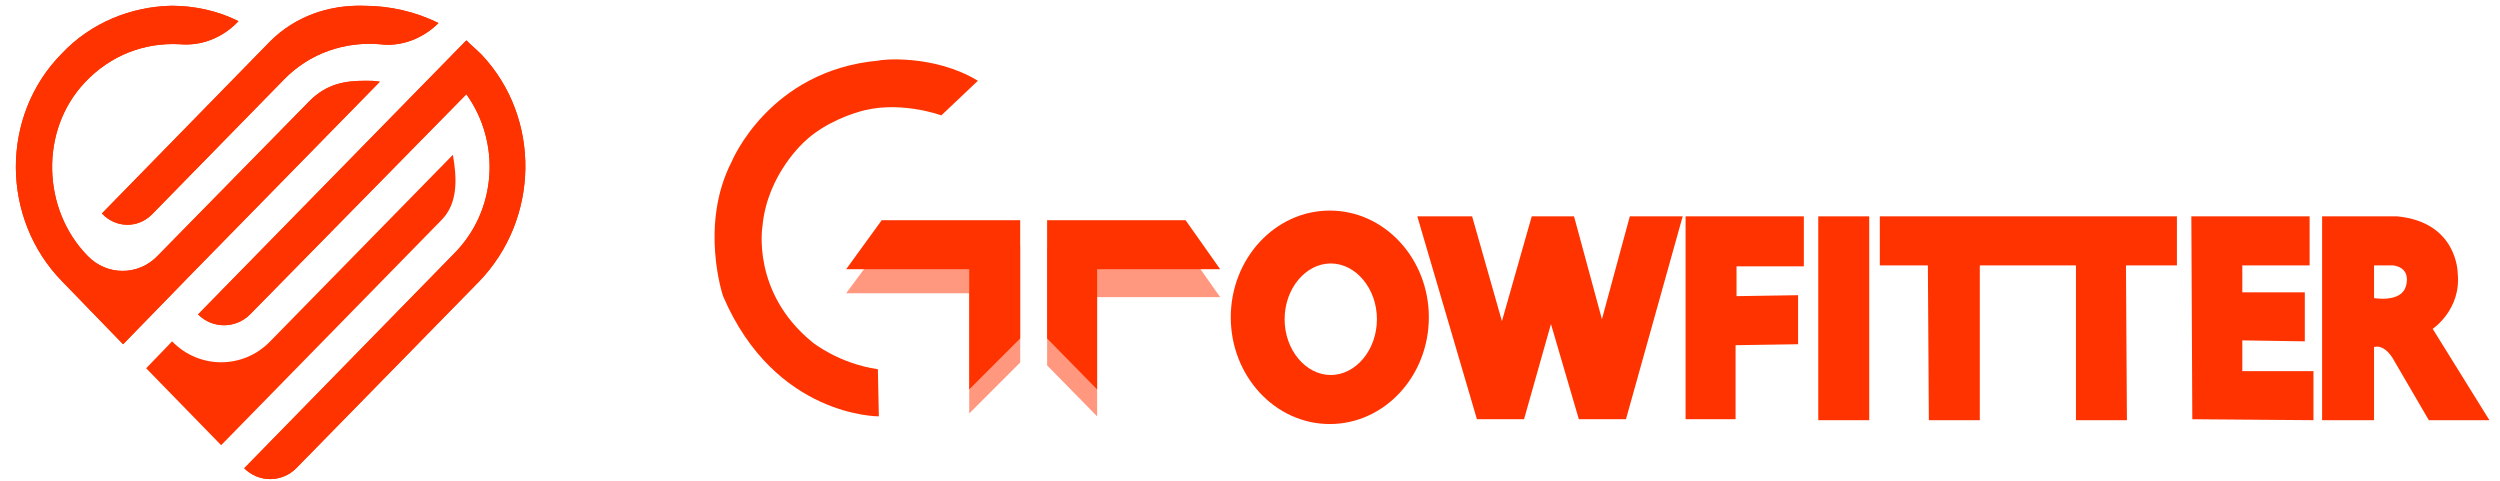 <?xml version="1.0" encoding="utf-8"?>
<!-- Generator: Adobe Illustrator 19.0.0, SVG Export Plug-In . SVG Version: 6.00 Build 0)  -->
<svg version="1.1" xmlns="http://www.w3.org/2000/svg" xmlns:xlink="http://www.w3.org/1999/xlink" x="0px" y="0px"
	 viewBox="0 0 260 50" style="enable-background:new 0 0 260 50;" xml:space="preserve">
<style type="text/css">
	.st0{clip-path:url(#XMLID_52_);fill:#FF3300;}
	.st1{clip-path:url(#XMLID_57_);fill:#FF3300;}
	.st2{display:none;opacity:0.3;clip-path:url(#XMLID_58_);fill:#FF3300;}
	.st3{clip-path:url(#XMLID_59_);fill:#FF3300;}
	.st4{fill:#FF3300;}
	.st5{opacity:0.5;fill:#FF3300;enable-background:new    ;}
	.st6{display:none;}
</style>
<g id="Layer_1">
	<g id="XMLID_19_">
		<defs>
			<path id="XMLID_7_" d="M28.1,4.3L10.6,22.2c1.4,1.5,3.7,1.6,5.2,0.1l13.7-14c2.7-2.8,6.4-4,10-3.7C41.7,4.9,44,4,45.6,2.4
				c-2.4-1.2-5.1-1.8-7.8-1.8C34.2,0.5,30.7,1.7,28.1,4.3"/>
		</defs>
		<use xlink:href="#XMLID_7_"  style="overflow:visible;fill:#FF3300;"/>
		<clipPath id="XMLID_52_">
			<use xlink:href="#XMLID_7_"  style="overflow:visible;"/>
		</clipPath>
		<polygon id="XMLID_8_" class="st0" points="-0.8,12.6 27.4,-17.3 57,11.7 28.8,41.6 		"/>
	</g>
	<g id="XMLID_16_">
		<defs>
			<path id="XMLID_5_" d="M20.6,32.7c1.5,1.5,3.9,1.5,5.4,0L48.5,9.8c3.6,5,3.2,12.1-1.3,16.6L25.4,48.7c1.5,1.5,3.9,1.5,5.4,0
				l19-19.4c6.3-6.5,6.5-17,0.3-23.6c-0.5-0.5-1.1-1-1.6-1.5L20.6,32.7z"/>
		</defs>
		<use xlink:href="#XMLID_5_"  style="overflow:visible;fill:#FF3300;"/>
		<clipPath id="XMLID_57_">
			<use xlink:href="#XMLID_5_"  style="overflow:visible;"/>
		</clipPath>
		<polygon id="XMLID_6_" class="st1" points="-1.9,28.1 37.8,-14 78.8,26.3 39.2,68.4 		"/>
	</g>
	<g id="XMLID_13_">
		<defs>
			<path id="XMLID_3_" d="M28.1,35.5c-2.8,2.9-7.4,2.9-10.2,0l-2.7,2.8l7.8,8l22.9-23.4c1.8-1.8,1.6-4.5,1.2-6.8L28.1,35.5z"/>
		</defs>
		<use xlink:href="#XMLID_3_"  style="overflow:visible;fill:#FF3300;"/>
		<clipPath id="XMLID_58_">
			<use xlink:href="#XMLID_3_"  style="overflow:visible;"/>
		</clipPath>
		<polygon id="XMLID_4_" class="st2" points="0.5,31.8 30.8,-0.5 62.4,30.6 32.1,62.8 		"/>
	</g>
	<g id="XMLID_10_">
		<defs>
			<path id="XMLID_1_" d="M6.4,5.6C0,12.1,0.1,22.8,6.5,29.3l6.3,6.5l7.4-7.6L39.5,8.5c-0.5-0.1-1-0.1-1.5-0.1c-2.1,0-4,0.3-5.8,2.1
				L16.4,26.6c-2,2.1-5.3,2.1-7.3,0c-4.7-4.8-5-13-0.3-18c2.7-2.9,6.3-4.2,9.9-4c2.3,0.2,4.5-0.7,6.1-2.4c-2.2-1.1-4.6-1.6-7-1.6
				C13.7,0.7,9.5,2.3,6.4,5.6"/>
		</defs>
		<use xlink:href="#XMLID_1_"  style="overflow:visible;opacity:0.3;fill:#FF3300;"/>
		<clipPath id="XMLID_59_">
			<use xlink:href="#XMLID_1_"  style="overflow:visible;opacity:0.3;"/>
		</clipPath>
		<polygon id="XMLID_2_" class="st3" points="-17.2,18.9 19,-19.5 56.7,17.6 20.5,56 		"/>
	</g>
</g>
<g id="Layer_2">
	<path id="XMLID_74_" class="st4" d="M101.7,8.4L97.9,12c0,0-4.6-1.7-8.8-0.3c0,0-3.2,0.9-5.4,3c0,0-3.9,3.4-4.4,8.8
		c0,0-1.2,6.9,5.2,12.1c0,0,2.7,2.2,6.8,2.8l0.1,4.9c0,0-10.8,0.1-16.2-12.5c0,0-2.5-7.4,0.9-14c0,0,3.9-9.5,15.3-10.5
		C91.5,6.2,97.1,5.6,101.7,8.4z"/>
	<polygon id="XMLID_56_" class="st5" points="88,30.5 100.8,30.5 100.8,43 106.1,37.7 106.1,25.5 91.7,25.5 	"/>
	<polygon id="XMLID_55_" class="st4" points="88,28 100.8,28 100.8,40.5 106.1,35.2 106.1,22.9 91.7,22.9 	"/>
	<polygon id="XMLID_54_" class="st5" points="126.9,30.9 114.1,30.9 114.1,43.3 108.9,38 108.9,25.8 123.3,25.8 	"/>
	<polygon id="XMLID_53_" class="st4" points="126.9,28 114.1,28 114.1,40.5 108.9,35.2 108.9,22.9 123.3,22.9 	"/>
	<path id="XMLID_50_" class="st4" d="M138.3,21.9c-5.7,0-10.3,5-10.3,11.1s4.6,11.1,10.3,11.1s10.3-5,10.3-11.1S144,21.9,138.3,21.9
		z M138.4,39c-2.6,0-4.8-2.6-4.8-5.8s2.2-5.8,4.8-5.8c2.6,0,4.8,2.6,4.8,5.8S141,39,138.4,39z"/>
	<polygon id="XMLID_49_" class="st4" points="147.4,22.5 153.6,43.6 158.5,43.6 161.3,33.7 164.2,43.6 169.1,43.6 175,22.5 
		169.5,22.5 166.6,33.2 163.7,22.5 159.3,22.5 156.2,33.4 153.1,22.5 	"/>
	<polygon id="XMLID_48_" class="st4" points="175.3,22.5 175.3,43.6 180.5,43.6 180.5,35.9 187,35.8 187,30.7 180.6,30.8 
		180.6,27.7 187.6,27.7 187.6,22.5 	"/>
	<rect id="XMLID_47_" x="189.1" y="22.5" class="st4" width="5.3" height="21.2"/>
	<polygon id="XMLID_46_" class="st4" points="195.5,22.5 226.4,22.5 226.4,27.6 221.1,27.6 221.2,43.7 215.9,43.7 215.9,27.6 
		205.9,27.6 205.9,43.7 200.6,43.7 200.5,27.6 195.5,27.6 	"/>
	<polyline id="XMLID_45_" class="st4" points="227.9,22.5 228,43.6 240.6,43.7 240.6,38.6 233.2,38.6 233.2,35.4 239.7,35.5 
		239.7,30.4 233.2,30.4 233.2,27.6 240.2,27.6 240.2,22.5 	"/>
	<path id="XMLID_42_" class="st4" d="M253,34.2c0,0,3-2,2.6-5.8c0,0,0-5.3-6.3-5.9h-7.8l0,21.2h5.4v-7.6c0,0,1.1-0.5,2.2,1.6l3.5,6
		h6.3L253,34.2z M250.2,29.8c-0.5,1.7-3.3,1.2-3.3,1.2v-3.4h2C250.9,27.9,250.2,29.8,250.2,29.8z"/>
</g>
<g id="Layer_3" class="st6">
</g>
</svg>
